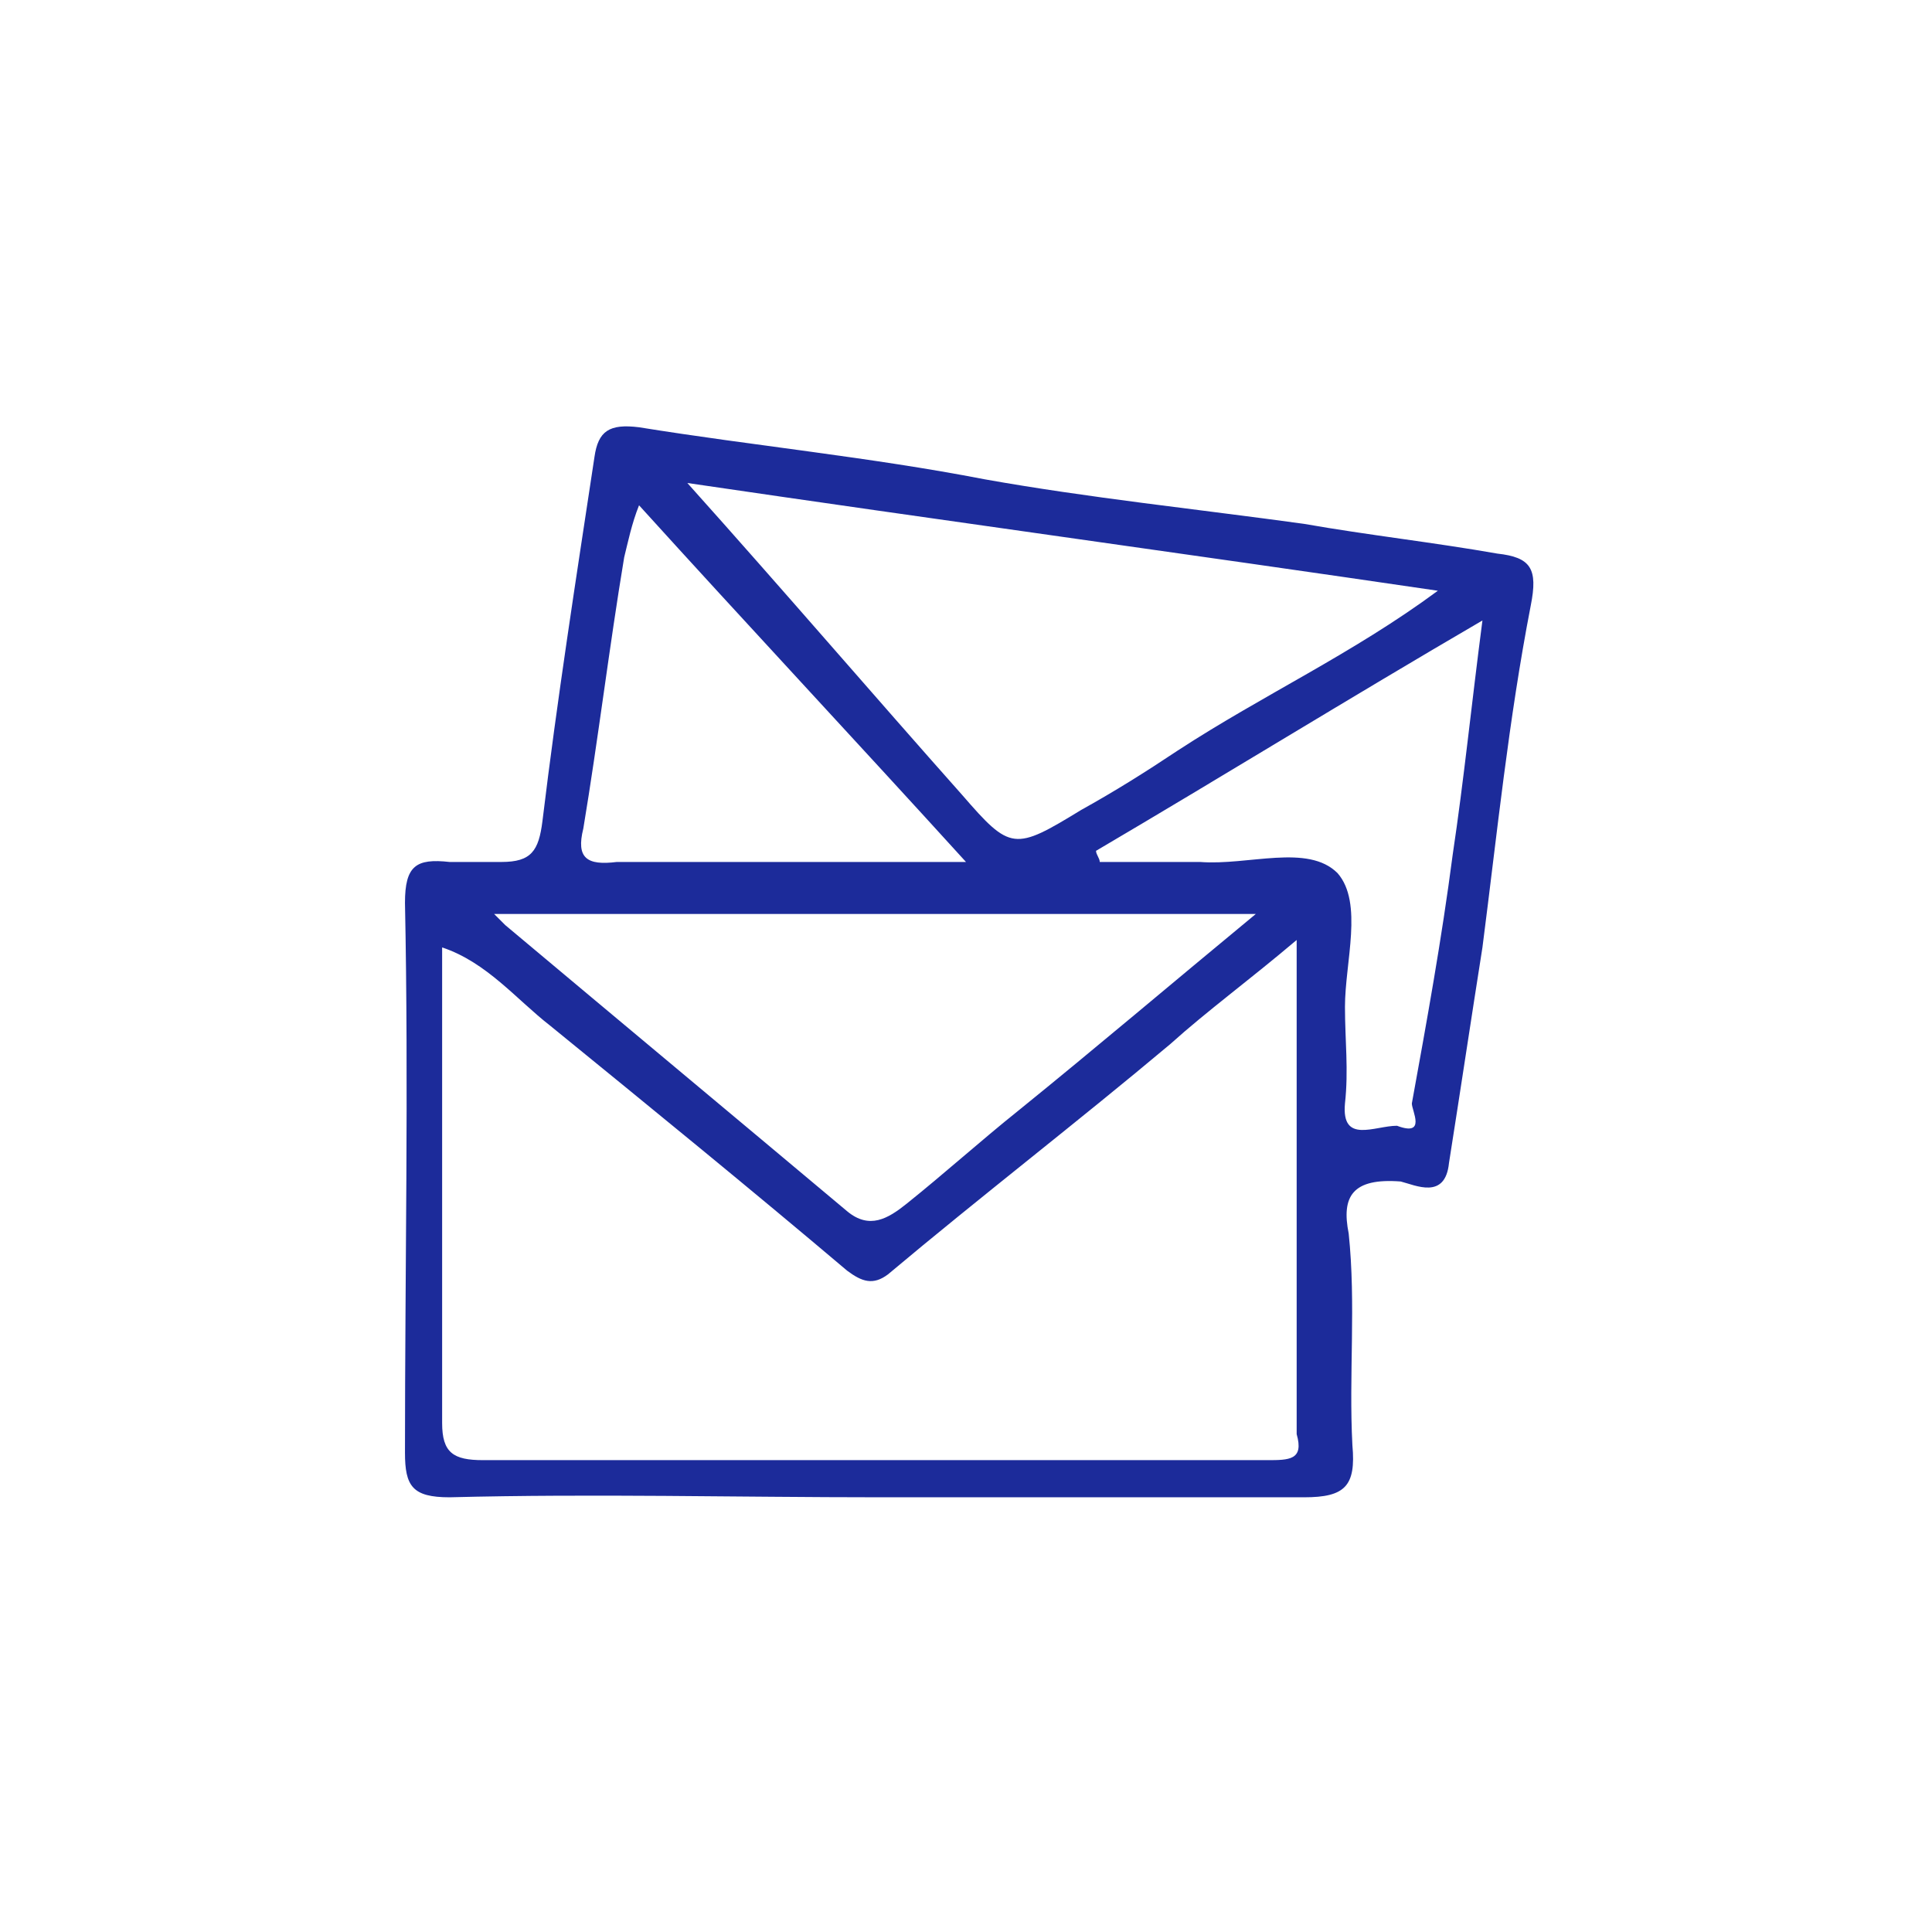 <?xml version="1.0" encoding="utf-8"?>
<!-- Generator: Adobe Illustrator 18.1.0, SVG Export Plug-In . SVG Version: 6.00 Build 0)  -->
<svg version="1.1" id="Layer_1" xmlns="http://www.w3.org/2000/svg" xmlns:xlink="http://www.w3.org/1999/xlink" x="0px" y="0px"
	 width="52px" height="52px" viewBox="-923 281 52 52" enable-background="new -923 281 52 52" xml:space="preserve">
<g>
	<g>
		<path fill="#1C2B9A" d="M-885.3,312.8c0.4,0.1,1.2,0.5,1.3-0.5c0.3-1.9,0.6-3.9,0.9-5.8c0.4-3.1,0.7-6.1,1.3-9.2
			c0.2-1,0-1.3-0.9-1.4c-1.7-0.3-3.5-0.5-5.2-0.8c-2.9-0.4-5.8-0.7-8.6-1.2c-3.1-0.6-6.2-0.9-9.3-1.4c-0.8-0.1-1.1,0.1-1.2,0.8
			c-0.5,3.3-1,6.5-1.4,9.8c-0.1,0.8-0.3,1.1-1.1,1.1c-0.5,0-1,0-1.4,0c-0.9-0.1-1.2,0.1-1.2,1.1c0.1,4.9,0,9.9,0,14.8
			c0,0.9,0.2,1.2,1.2,1.2c3.9-0.1,7.7,0,11.6,0c3.8,0,7.6,0,11.4,0c1.1,0,1.4-0.3,1.3-1.4c-0.1-1.9,0.1-3.8-0.1-5.7
			C-886.9,313.2-886.6,312.7-885.3,312.8z M-884.3,296.9c-2.3,1.7-4.7,2.8-7,4.3c-0.9,0.6-1.7,1.1-2.6,1.6c-1.8,1.1-1.9,1.1-3.2-0.4
			c-2.4-2.7-4.8-5.5-7.4-8.4C-897.7,295-891.1,295.9-884.3,296.9z M-907.3,303.3c0.4-2.4,0.7-4.9,1.1-7.3c0.1-0.4,0.2-0.9,0.4-1.4
			c2.9,3.2,5.8,6.3,8.8,9.6c-3.4,0-6.4,0-9.4,0C-907.2,304.3-907.5,304.1-907.3,303.3z M-889.2,305.6c-2.3,1.9-4.3,3.6-6.4,5.3
			c-1,0.8-2,1.7-3,2.5c-0.5,0.4-1,0.7-1.6,0.2c-3.1-2.6-6.1-5.1-9.2-7.7c-0.1-0.1-0.1-0.1-0.3-0.3
			C-902.9,305.6-896.2,305.6-889.2,305.6z M-888.9,320.3c-7,0-14.1,0-21.1,0c-0.8,0-1.1-0.2-1.1-1c0-4.2,0-8.5,0-12.8
			c1.2,0.4,2,1.4,2.9,2.1c2.7,2.2,5.4,4.4,8,6.6c0.4,0.3,0.7,0.4,1.1,0.1c2.5-2.1,5.1-4.1,7.6-6.2c1-0.9,2.1-1.7,3.4-2.8
			c0,4.7,0,9,0,13.3C-887.9,320.3-888.3,320.3-888.9,320.3z M-886.8,310.7c0.1-0.9,0-1.7,0-2.6c0-1.2,0.5-2.8-0.2-3.6
			c-0.8-0.8-2.4-0.2-3.7-0.3c-0.9,0-1.8,0-2.7,0c0-0.1-0.1-0.2-0.1-0.3c3.4-2,6.8-4.1,10.4-6.2c-0.3,2.3-0.5,4.3-0.8,6.3
			c-0.3,2.3-0.7,4.5-1.1,6.7c0,0.2,0.4,0.9-0.4,0.6C-886,311.3-886.9,311.8-886.8,310.7z"/>
	</g>
</g>
</svg>
